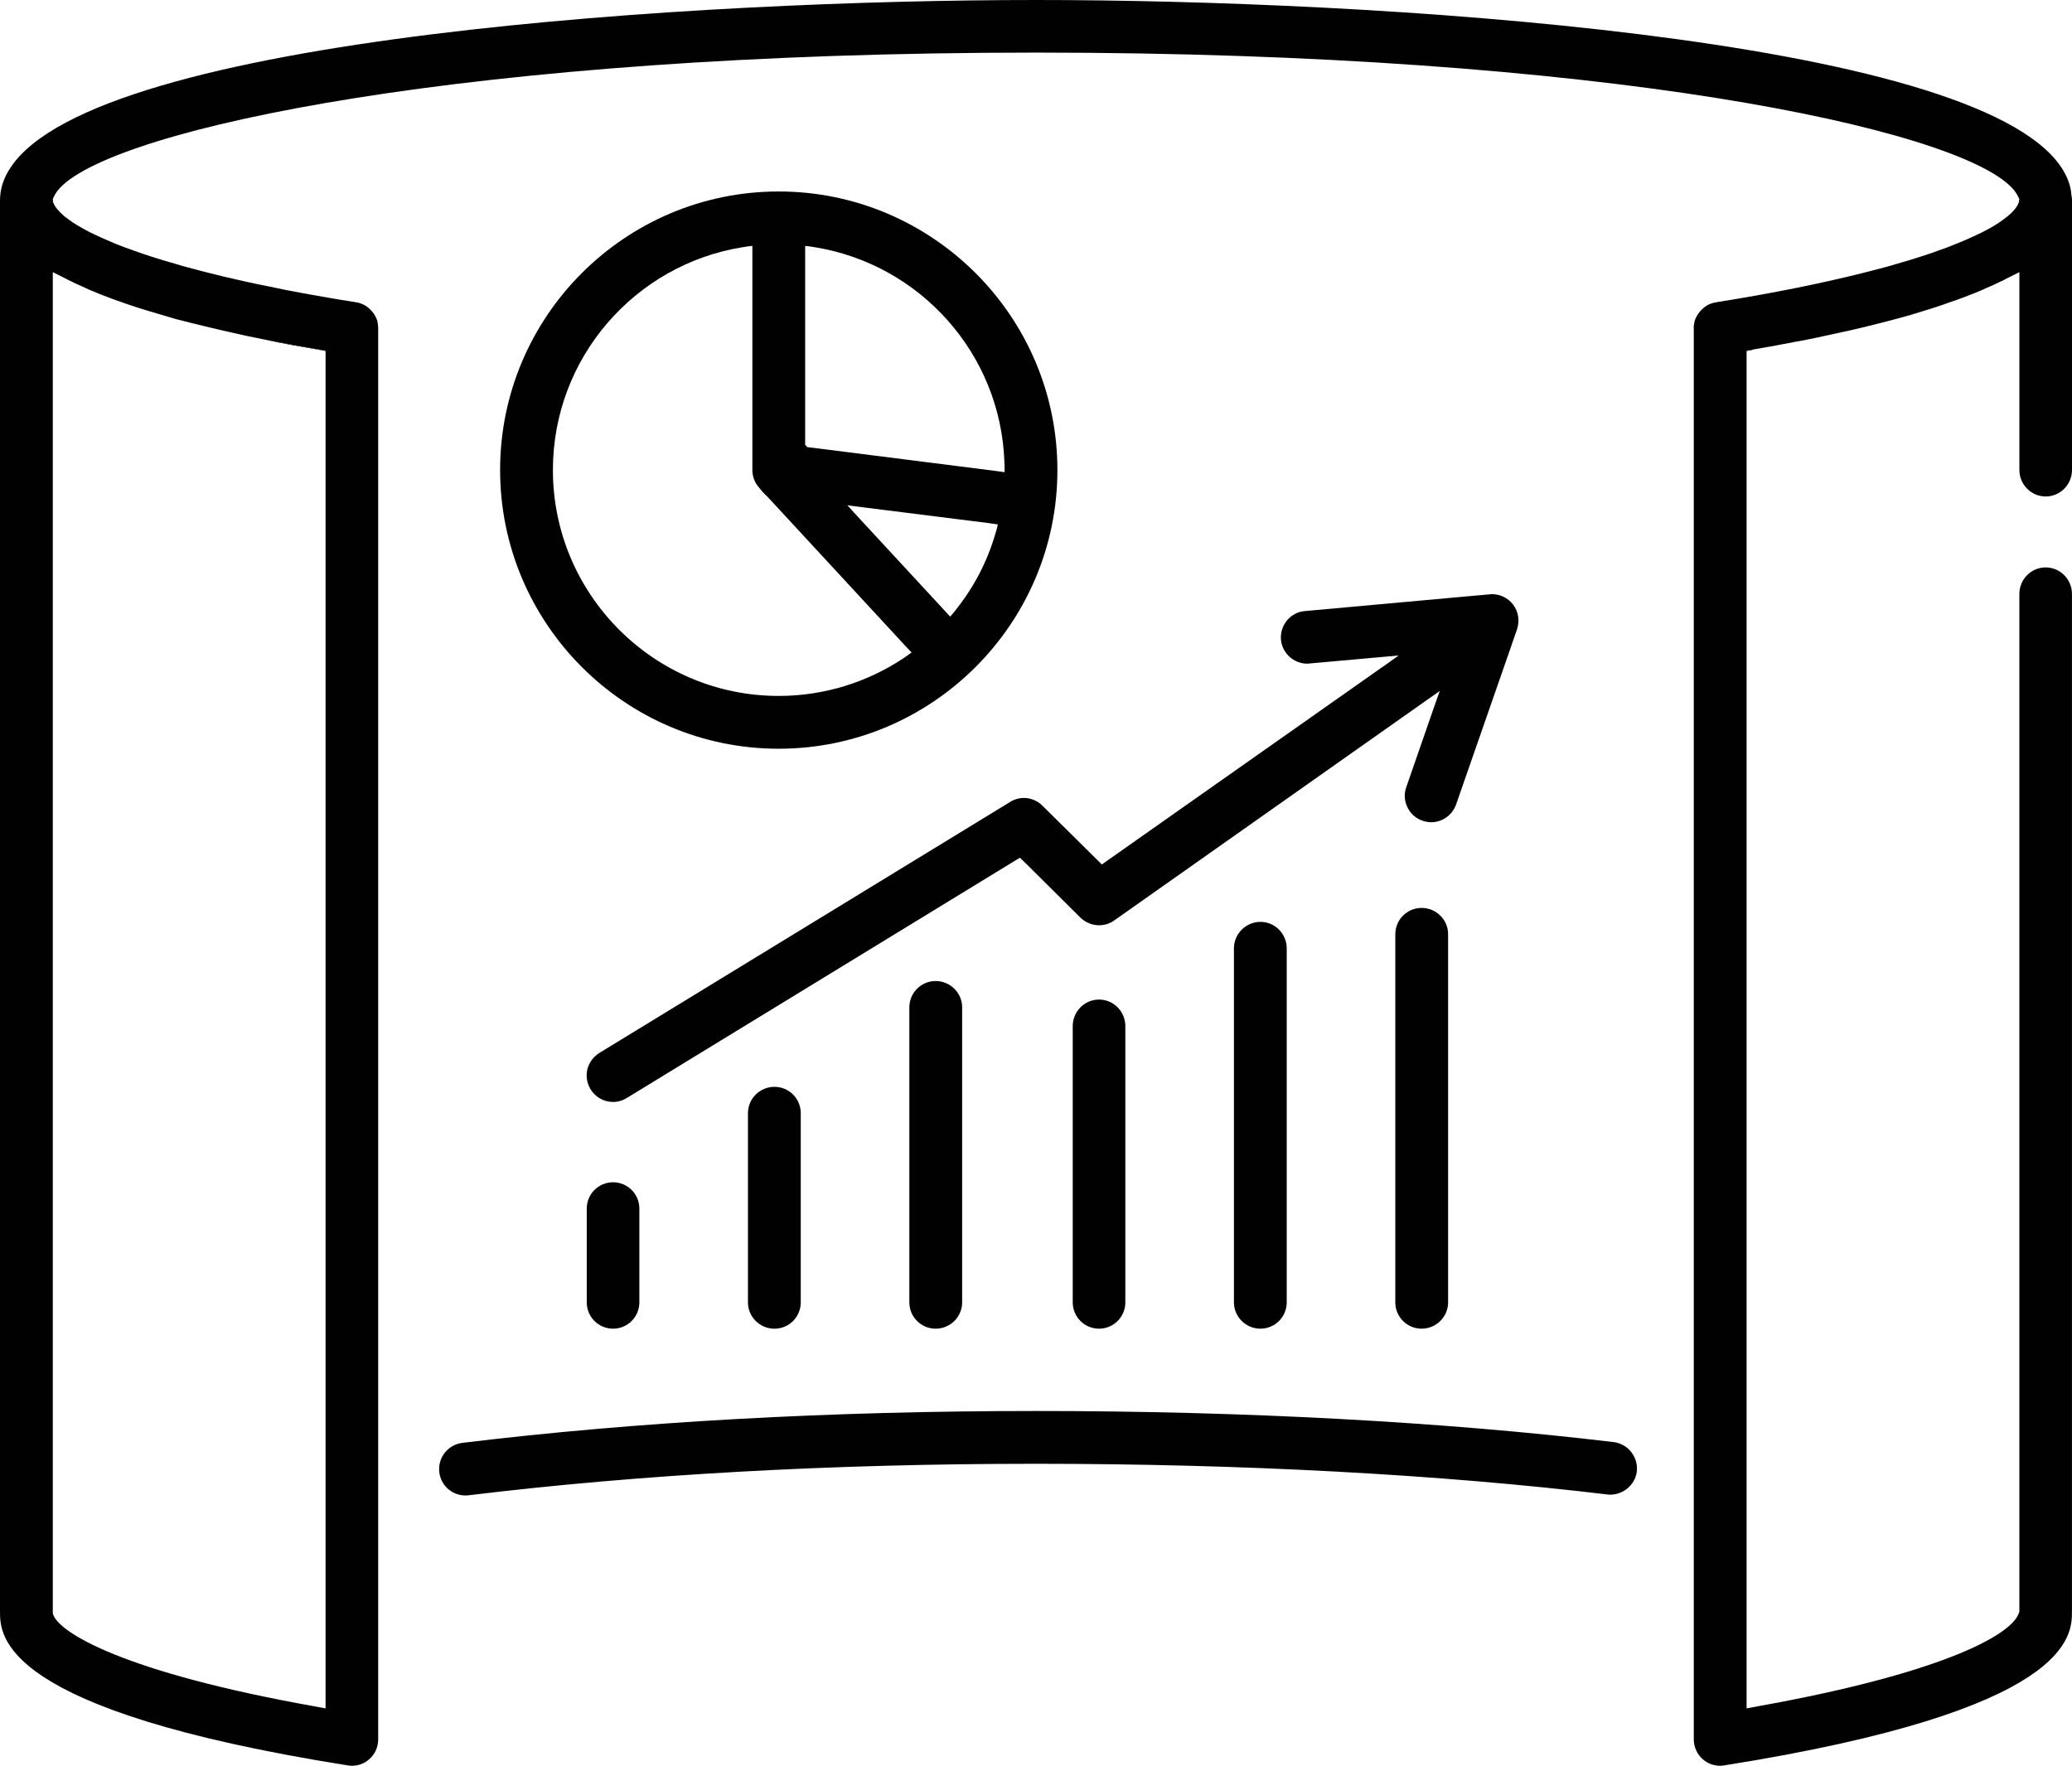 <?xml version="1.0" encoding="utf-8"?>
<!-- Generator: Adobe Illustrator 28.0.0, SVG Export Plug-In . SVG Version: 6.00 Build 0)  -->
<svg version="1.1" id="Layer_1" xmlns="http://www.w3.org/2000/svg" xmlns:xlink="http://www.w3.org/1999/xlink" x="0px" y="0px"
	 width="105.169px" height="89.634px" viewBox="0 0 105.169 89.634" style="enable-background:new 0 0 105.169 89.634;"
	 xml:space="preserve">
<style type="text/css">
	.st0{fill:#010101;}
</style>
<g id="_x32_">
	<g>
		<g>
			<g>
				<g>
					<path class="st0" d="M77.002,31.939l-0.455,1.315l-2.64,7.585c-0.192,0.536-0.698,0.9-1.264,0.9
						c-0.152,0-0.293-0.03-0.445-0.081c-0.334-0.111-0.607-0.354-0.758-0.678c-0.162-0.324-0.182-0.688-0.061-1.021l1.406-4.055
						l0.293-0.829L72.36,35.58L56.553,46.725c-0.222,0.162-0.496,0.243-0.769,0.243c-0.354,0-0.688-0.142-0.941-0.384l-2.791-2.771
						l-0.283-0.273l-0.334,0.202l-19.62,11.994c-0.212,0.131-0.445,0.202-0.698,0.202c-0.465,0-0.9-0.243-1.143-0.647
						c-0.182-0.303-0.243-0.657-0.162-1.011c0.091-0.344,0.303-0.637,0.607-0.829l20.854-12.743
						c0.202-0.131,0.445-0.202,0.698-0.202c0.354,0,0.688,0.142,0.941,0.394l2.72,2.69l0.293,0.293l0.344-0.243l13.896-9.78h0.01
						l0.01-0.01l0.809-0.576l-1.011,0.091l-3.509,0.314c-0.04,0.01-0.081,0.01-0.121,0.01c-0.688,0-1.274-0.536-1.335-1.214
						c-0.061-0.738,0.475-1.396,1.214-1.456l8.131-0.738l1.244-0.111c0.04-0.01,0.081-0.01,0.121-0.01
						c0.415,0,0.809,0.192,1.062,0.516C77.072,31.039,77.143,31.504,77.002,31.939z"/>
				</g>
			</g>
		</g>
		<g>
			<g>
				<g>
					<path class="st0" d="M32.452,61.349v4.763c0,0.738-0.597,1.335-1.335,1.335c-0.738,0-1.335-0.597-1.335-1.335v-4.763
						c0-0.738,0.597-1.335,1.335-1.335C31.856,60.014,32.452,60.611,32.452,61.349z"/>
				</g>
			</g>
		</g>
		<g>
			<g>
				<g>
					<path class="st0" d="M40.644,56.505v9.608c0,0.738-0.597,1.335-1.335,1.335c-0.738,0-1.345-0.597-1.345-1.335v-9.608
						c0-0.738,0.607-1.335,1.345-1.335C40.048,55.17,40.644,55.766,40.644,56.505z"/>
				</g>
			</g>
		</g>
		<g>
			<g>
				<g>
					<path class="st0" d="M48.836,51.134v14.978c0,0.738-0.607,1.335-1.345,1.335c-0.738,0-1.335-0.597-1.335-1.335V51.134
						c0-0.738,0.597-1.335,1.335-1.335C48.229,49.8,48.836,50.396,48.836,51.134z"/>
				</g>
			</g>
		</g>
		<g>
			<g>
				<g>
					<path class="st0" d="M57.119,52.085v14.027c0,0.738-0.597,1.335-1.335,1.335c-0.738,0-1.335-0.597-1.335-1.335V52.085
						c0-0.738,0.597-1.345,1.335-1.345C56.522,50.74,57.119,51.347,57.119,52.085z"/>
				</g>
			</g>
		</g>
		<g>
			<g>
				<g>
					<path class="st0" d="M65.311,48.141v17.971c0,0.738-0.597,1.335-1.335,1.335c-0.738,0-1.345-0.597-1.345-1.335V48.141
						c0-0.738,0.607-1.345,1.345-1.345C64.714,46.796,65.311,47.403,65.311,48.141z"/>
				</g>
			</g>
		</g>
		<g>
			<g>
				<g>
					<path class="st0" d="M73.502,47.423v18.689c0,0.738-0.607,1.335-1.345,1.335c-0.738,0-1.335-0.597-1.335-1.335V47.423
						c0-0.738,0.597-1.335,1.335-1.335C72.896,46.088,73.502,46.685,73.502,47.423z"/>
				</g>
			</g>
		</g>
	</g>
	<g>
		<g>
			<g>
				<g>
					<path class="st0" d="M83.08,74.699c-0.081,0.657-0.667,1.173-1.345,1.173c-0.051,0-0.101,0-0.152-0.01
						c-8.536-1.021-18.558-1.557-28.995-1.557c-10.376,0-20.065,0.536-28.793,1.598c-0.061,0.01-0.111,0.01-0.172,0.01
						c-0.678,0-1.244-0.506-1.325-1.173c-0.04-0.354,0.051-0.708,0.273-0.991c0.222-0.283,0.536-0.455,0.89-0.506
						c8.839-1.072,18.639-1.618,29.126-1.618c10.538,0,20.672,0.546,29.319,1.578C82.635,73.293,83.161,73.96,83.08,74.699z"/>
				</g>
			</g>
		</g>
		<g>
			<g>
				<g>
					<path class="st0" d="M102.499,10.113c0,0.01,0,0.01,0,0.02l-0.01,0.101l-0.04,0.091l0.091-0.142L102.499,10.113z
						 M96.238,16.191c0.526-0.142,1.011-0.283,1.487-0.435C97.26,15.898,96.764,16.04,96.238,16.191z M88.653,17.799v0.01
						c0.142-0.02,0.273-0.051,0.415-0.081L88.653,17.799z M16.1,17.729c-0.93-0.162-1.831-0.334-2.69-0.496
						c0.961,0.202,2.002,0.384,3.115,0.576v-0.01L16.1,17.729z M2.68,10.235v-0.131l-0.04,0.081l0.081,0.142L2.68,10.235z"/>
					<path class="st0" d="M102.499,10.113c0,0.01,0,0.01,0,0.02l-0.01,0.101l-0.04,0.091l0.091-0.142L102.499,10.113z
						 M96.238,16.191c0.526-0.142,1.011-0.283,1.487-0.435C97.26,15.898,96.764,16.04,96.238,16.191z M2.68,10.235v-0.131
						l-0.04,0.081l0.081,0.142L2.68,10.235z"/>
					<path class="st0" d="M103.834,25.202c0.738,0,1.335-0.607,1.335-1.345V10.174c0-0.091-0.01-0.182-0.03-0.273
						c-0.03-0.496-0.223-0.971-0.526-1.426C100.132,1.82,69.418,0,52.589,0C35.72,0,4.935,1.82,0.536,8.505
						C0.182,9.031,0,9.587,0,10.174v71.623c0,1.244,0,5.016,17.648,7.818c0.071,0.01,0.142,0.02,0.212,0.02
						c0.324,0,0.627-0.111,0.87-0.324c0.303-0.253,0.465-0.627,0.465-1.011V16.647c0-0.01,0-0.01,0-0.02
						c-0.01-0.142-0.02-0.283-0.071-0.415c-0.061-0.152-0.131-0.283-0.243-0.404c-0.04-0.051-0.081-0.091-0.121-0.131
						c-0.131-0.121-0.273-0.212-0.455-0.273c-0.071-0.03-0.152-0.051-0.233-0.061c-0.981-0.152-1.901-0.314-2.781-0.475
						c-0.546-0.101-1.072-0.202-1.578-0.314c-0.839-0.162-1.628-0.344-2.366-0.516c-0.647-0.152-1.254-0.314-1.82-0.465
						C9.325,13.522,9.122,13.461,8.93,13.4c-0.192-0.051-0.374-0.111-0.556-0.162c-0.061-0.01-0.111-0.03-0.172-0.051
						c-0.344-0.101-0.667-0.212-0.981-0.314c-0.314-0.111-0.607-0.212-0.88-0.314c-0.273-0.101-0.536-0.202-0.779-0.314
						c-0.243-0.101-0.465-0.202-0.678-0.303c-0.223-0.101-0.425-0.202-0.607-0.303c-0.273-0.152-0.516-0.293-0.718-0.445
						c-0.071-0.051-0.131-0.091-0.192-0.142c-0.061-0.04-0.111-0.081-0.162-0.131c-0.051-0.051-0.101-0.091-0.152-0.142
						c-0.162-0.162-0.273-0.314-0.334-0.455L2.64,10.184l0.04-0.081l0.071-0.152C2.822,9.81,2.923,9.668,3.054,9.527
						C5.906,6.523,23.736,2.67,52.589,2.67c28.823,0,46.643,3.843,49.515,6.847c0.142,0.142,0.243,0.293,0.314,0.435l0.081,0.162
						l0.04,0.071l-0.091,0.142c-0.091,0.222-0.303,0.465-0.647,0.728c-0.061,0.051-0.121,0.091-0.192,0.142
						c-0.202,0.152-0.435,0.293-0.718,0.445c-0.182,0.101-0.384,0.202-0.607,0.303c-0.212,0.101-0.435,0.202-0.678,0.303
						c-0.243,0.101-0.506,0.202-0.779,0.314c-0.273,0.101-0.566,0.202-0.88,0.314c-0.314,0.101-0.637,0.212-0.981,0.314
						c-0.061,0.02-0.111,0.04-0.172,0.051c-0.182,0.051-0.364,0.111-0.556,0.162c-0.192,0.061-0.394,0.121-0.597,0.172
						c-0.364,0.091-0.738,0.192-1.133,0.293c-2.023,0.506-4.47,1.011-7.413,1.477c-0.162,0.03-0.324,0.081-0.455,0.162
						c-0.071,0.04-0.131,0.091-0.192,0.142c-0.061,0.051-0.111,0.101-0.162,0.162c-0.101,0.121-0.182,0.253-0.243,0.404
						c-0.02,0.061-0.04,0.121-0.051,0.192c-0.02,0.101-0.03,0.202-0.02,0.314V88.3c0,0.384,0.172,0.759,0.465,1.011
						c0.243,0.212,0.556,0.324,0.87,0.324c0.071,0,0.142-0.01,0.212-0.02c17.648-2.801,17.648-6.574,17.648-7.818V30.148
						c0-0.738-0.597-1.345-1.335-1.345c-0.738,0-1.335,0.607-1.335,1.345v51.669l-0.03,0.081c-0.415,1.163-4.136,3.085-13.228,4.713
						l-0.587,0.111V17.799l0.415-0.071c0.718-0.121,1.416-0.253,2.093-0.384c0.061-0.01,0.121-0.02,0.182-0.03
						c0.273-0.051,0.546-0.111,0.809-0.162c0.617-0.131,1.224-0.263,1.81-0.394c0.202-0.051,0.405-0.091,0.607-0.142
						c0.576-0.142,1.143-0.283,1.669-0.425c0.526-0.152,1.021-0.293,1.487-0.435c0.162-0.051,0.314-0.091,0.455-0.142
						c0.293-0.091,0.576-0.192,0.849-0.293c0.405-0.131,0.789-0.283,1.153-0.425c0.233-0.091,0.465-0.192,0.678-0.293
						c0.212-0.081,0.425-0.182,0.617-0.283c0.101-0.04,0.192-0.081,0.283-0.131l0.051-0.03l0.688-0.344v10.043
						C102.499,24.596,103.095,25.202,103.834,25.202z M2.68,13.815l0.728,0.364l0.01,0.01c0.091,0.04,0.182,0.091,0.273,0.131
						c0.101,0.051,0.202,0.101,0.303,0.142c0.698,0.334,1.497,0.647,2.387,0.951c0.202,0.071,0.405,0.131,0.607,0.202
						c0.152,0.051,0.303,0.091,0.455,0.142c0.465,0.142,0.961,0.283,1.466,0.435c1.092,0.283,2.276,0.566,3.56,0.849
						c0.314,0.061,0.627,0.131,0.941,0.192c0.86,0.162,1.76,0.334,2.69,0.496l0.425,0.071v68.922l-0.597-0.111
						C6.25,84.881,3.064,82.889,2.71,81.989l-0.03-0.091V13.815z"/>
				</g>
			</g>
		</g>
		<g>
			<g>
				<g>
					<path class="st0" d="M16.1,17.729c-0.93-0.162-1.831-0.334-2.69-0.496c0.961,0.202,2.002,0.384,3.115,0.576v-0.01L16.1,17.729z
						 M2.68,10.235v-0.131l-0.04,0.081l0.081,0.142L2.68,10.235z"/>
					<path class="st0" d="M16.1,17.729c-0.93-0.162-1.831-0.334-2.69-0.496c0.961,0.202,2.002,0.384,3.115,0.576v-0.01L16.1,17.729z
						 M16.1,17.729c-0.93-0.162-1.831-0.334-2.69-0.496c0.961,0.202,2.002,0.384,3.115,0.576v-0.01L16.1,17.729z M16.1,17.729
						c-0.93-0.162-1.831-0.334-2.69-0.496c0.961,0.202,2.002,0.384,3.115,0.576v-0.01L16.1,17.729z M16.1,17.729
						c-0.93-0.162-1.831-0.334-2.69-0.496c0.961,0.202,2.002,0.384,3.115,0.576v-0.01L16.1,17.729z M16.1,17.729
						c-0.93-0.162-1.831-0.334-2.69-0.496c0.961,0.202,2.002,0.384,3.115,0.576v-0.01L16.1,17.729z"/>
				</g>
			</g>
		</g>
		<g>
			<g>
				<g>
					<path class="st0" d="M89.068,17.729c-0.142,0.03-0.273,0.061-0.415,0.081v-0.01L89.068,17.729z"/>
					<path class="st0" d="M97.725,15.757c-0.475,0.152-0.961,0.293-1.487,0.435C96.764,16.04,97.26,15.898,97.725,15.757z"/>
					<path class="st0" d="M102.539,10.184l-0.091,0.142l0.04-0.091l0.01-0.101c0-0.01,0-0.01,0-0.02L102.539,10.184z"/>
					<path class="st0" d="M88.653,17.799v0.01c0.142-0.02,0.273-0.051,0.415-0.081L88.653,17.799z"/>
				</g>
			</g>
		</g>
	</g>
	<g>
		<g>
			<g>
				<g>
					<path class="st0" d="M40.877,22.605l-0.01,0.01v0.071l0.091,0.01L40.877,22.605z M38.885,25.143l0.081-0.071
						c-0.162-0.071-0.303-0.182-0.425-0.303L38.885,25.143z"/>
					<path class="st0" d="M40.877,22.605l-0.01,0.01v0.071l0.091,0.01L40.877,22.605z M38.885,25.143l0.081-0.071
						c-0.162-0.071-0.303-0.182-0.425-0.303L38.885,25.143z"/>
				</g>
			</g>
		</g>
		<g>
			<g>
				<g>
					<path class="st0" d="M39.522,9.72c-7.797,0-14.138,6.341-14.138,14.138c0,7.797,6.341,14.149,14.138,14.149
						c7.797,0,14.149-6.351,14.149-14.149C53.67,16.061,47.319,9.72,39.522,9.72z M45.853,33.416
						c-1.81,1.203-3.995,1.911-6.331,1.911c-6.321,0-11.458-5.148-11.458-11.469c0-5.694,4.167-10.427,9.618-11.307
						c0.162-0.03,0.334-0.051,0.506-0.071v11.378c0,0.344,0.131,0.668,0.354,0.91c0.121,0.121,0.263,0.233,0.425,0.303l-0.081,0.071
						l0.516,0.556l6.523,7.059l0.344,0.364C46.136,33.224,45.994,33.315,45.853,33.416z M50.515,27.115
						c-0.405,1.396-1.082,2.68-1.962,3.793c-0.101,0.131-0.202,0.263-0.324,0.394l-0.344-0.374l-4.349-4.703l-0.526-0.576
						l0.779,0.101l6.361,0.799l0.496,0.071C50.616,26.792,50.565,26.953,50.515,27.115z M50.485,23.899l-9.173-1.163l-0.354-0.04
						l-0.091-0.01V12.481c0.172,0.02,0.344,0.04,0.506,0.071c5.32,0.87,9.416,5.39,9.608,10.902c0.01,0.131,0.01,0.273,0.01,0.404
						v0.111L50.485,23.899z"/>
					<polygon class="st0" points="40.958,22.696 40.867,22.686 40.867,22.615 40.877,22.605 					"/>
					<path class="st0" d="M40.877,22.605l-0.01,0.01v0.071l0.091,0.01L40.877,22.605z"/>
				</g>
			</g>
		</g>
		<g>
			<g>
				<g>
					<path class="st0" d="M38.965,25.072l-0.081,0.071l-0.344-0.374C38.662,24.89,38.804,25.002,38.965,25.072z"/>
					<polygon class="st0" points="40.958,22.696 40.867,22.686 40.867,22.615 40.877,22.605 					"/>
					<path class="st0" d="M40.877,22.605l-0.01,0.01v0.071l0.091,0.01L40.877,22.605z"/>
				</g>
			</g>
		</g>
	</g>
</g>
</svg>
